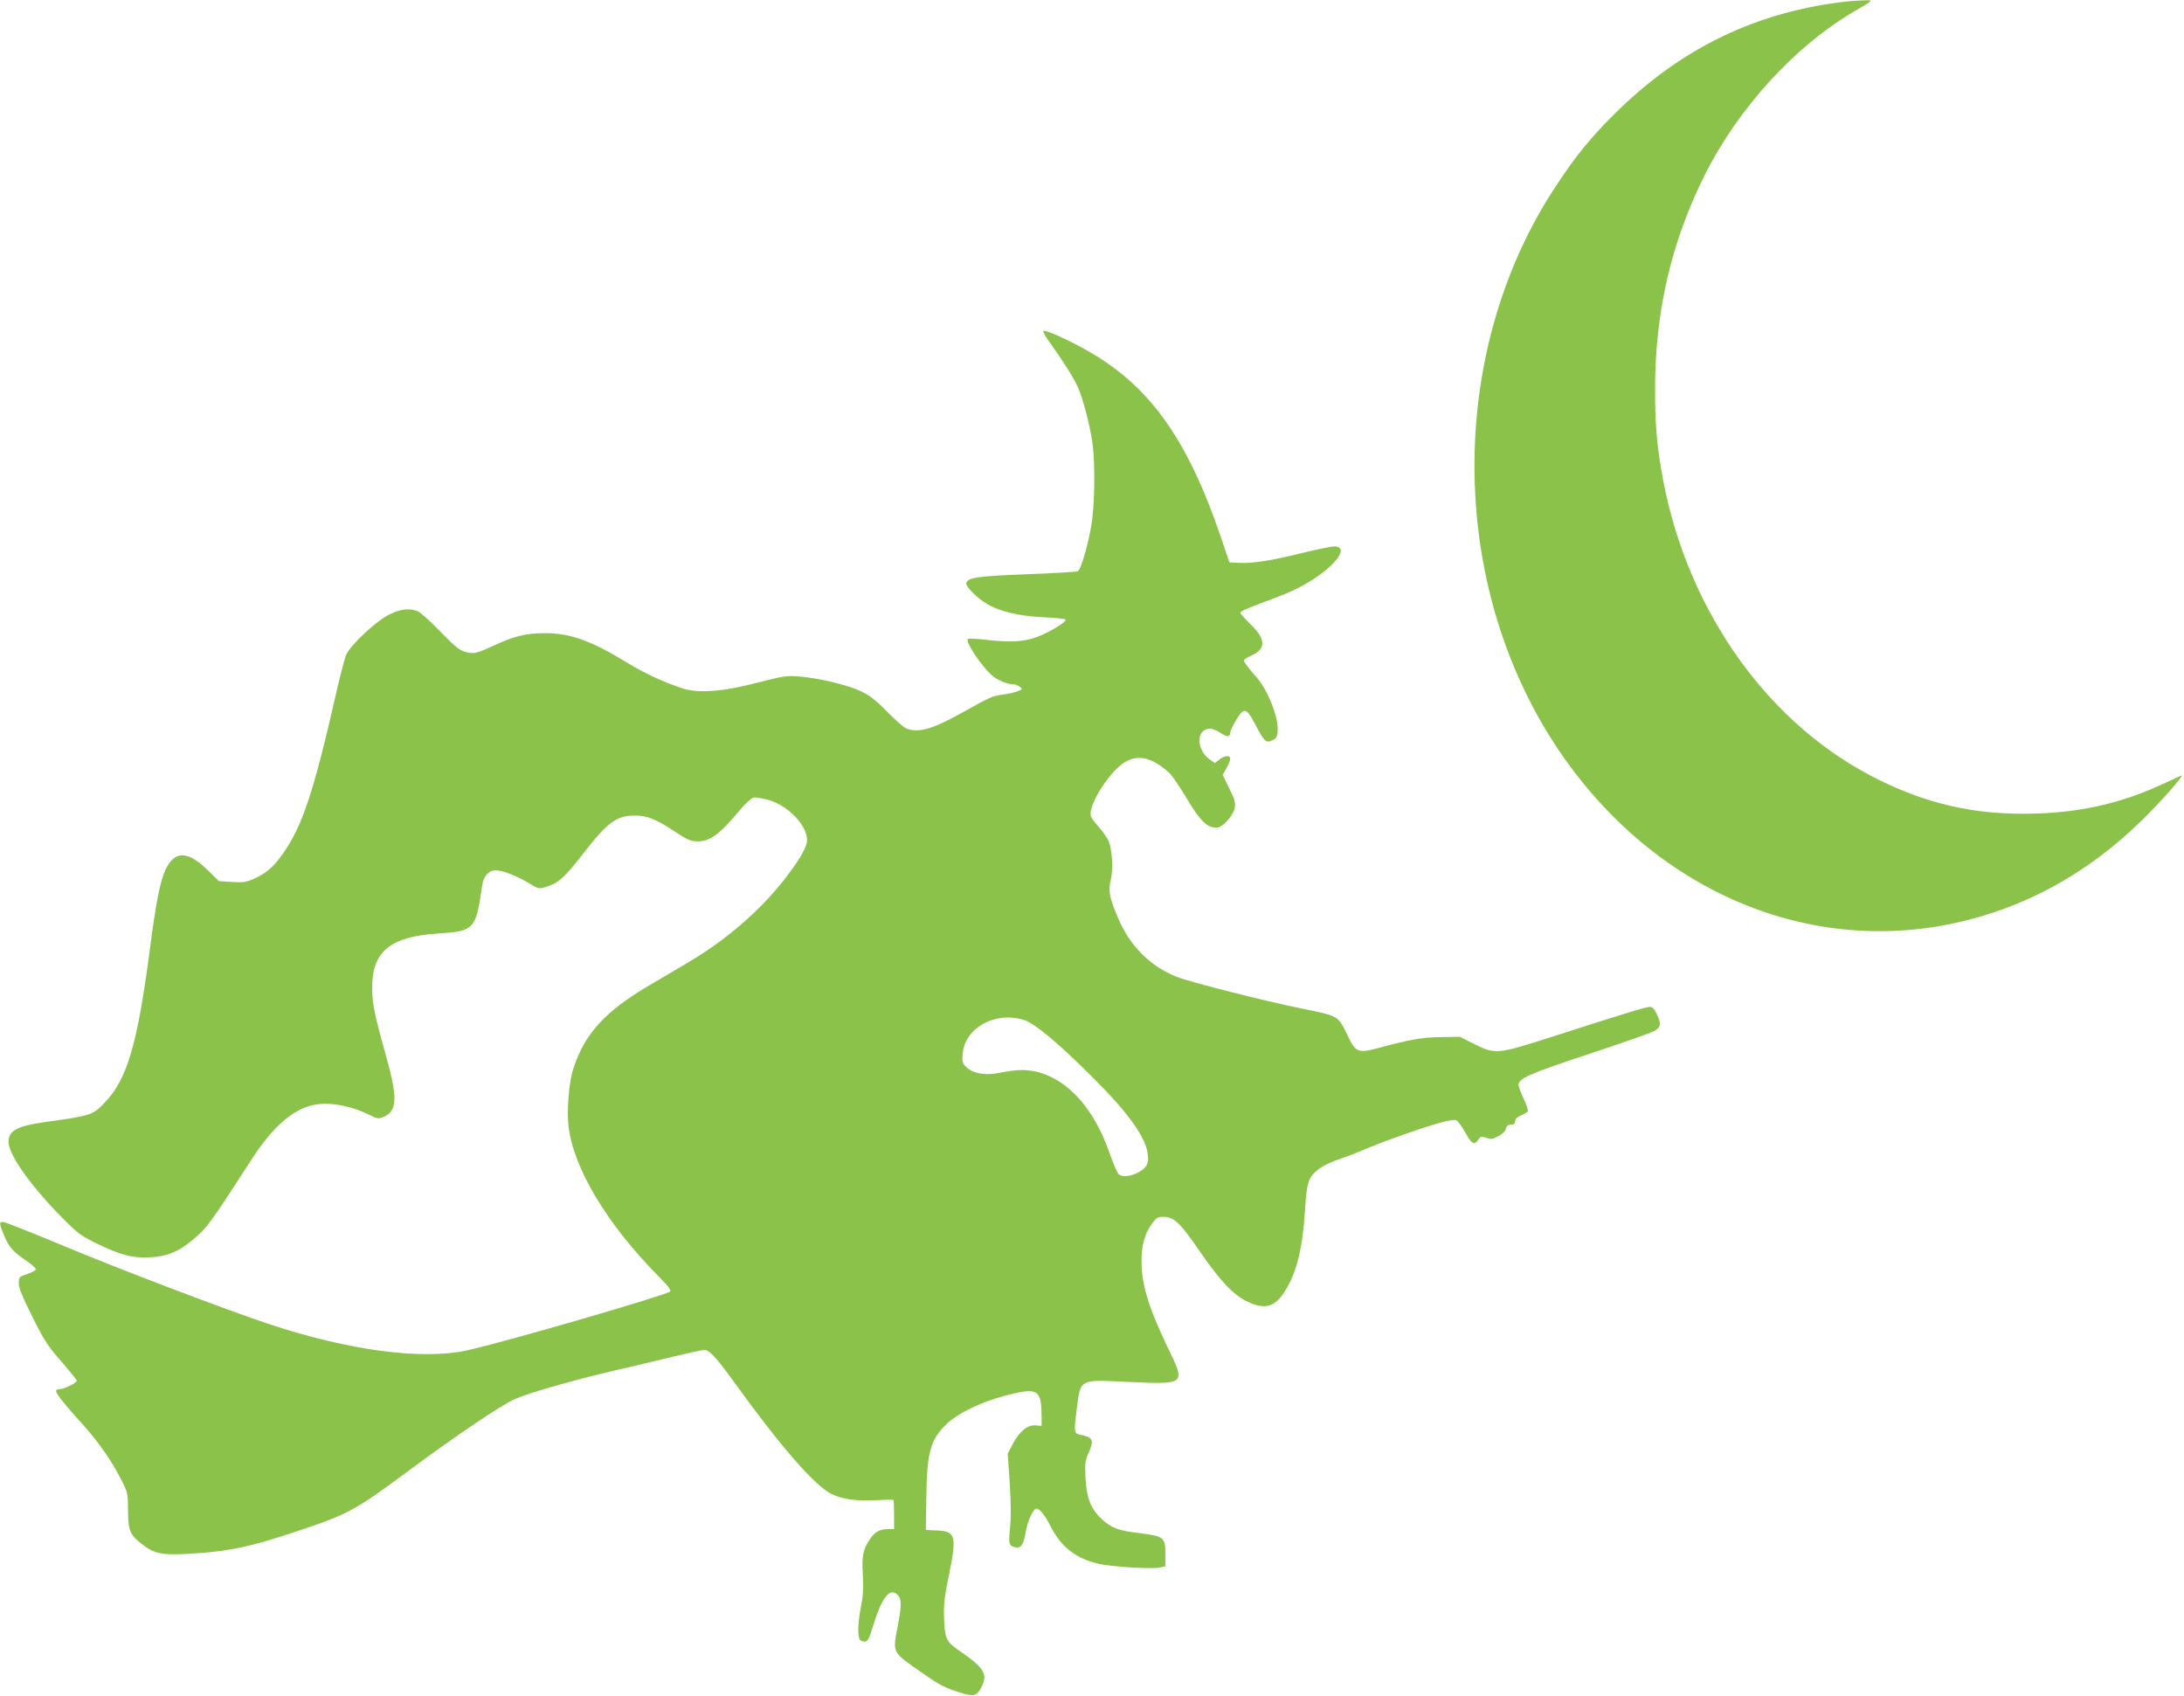<?xml version="1.0" standalone="no"?>
<!DOCTYPE svg PUBLIC "-//W3C//DTD SVG 20010904//EN"
 "http://www.w3.org/TR/2001/REC-SVG-20010904/DTD/svg10.dtd">
<svg version="1.0" xmlns="http://www.w3.org/2000/svg"
 width="1280pt" height="994pt" viewBox="0 0 1280 994"
 preserveAspectRatio="xMidYMid meet">
<g transform="translate(0,994) scale(0.1,-0.1)"
fill="#8bc34a" stroke="none">
<path d="M10840 9933 c-539 -56 -993 -275 -1385 -668 -134 -133 -219 -238
-332 -409 -627 -942 -643 -2265 -40 -3231 534 -855 1444 -1282 2345 -1100 427
87 806 293 1132 615 103 101 234 249 227 256 -1 1 -42 -17 -92 -41 -244 -116
-481 -173 -760 -182 -360 -12 -658 57 -975 224 -632 333 -1094 1010 -1224
1793 -27 161 -36 278 -36 470 0 455 96 868 296 1264 194 383 521 742 861 943
129 76 125 72 68 71 -27 -1 -66 -3 -85 -5z"/>
<path d="M6115 8001 c-3 -5 11 -31 30 -57 86 -120 149 -220 172 -272 30 -68
67 -209 84 -317 19 -119 16 -380 -6 -500 -20 -116 -60 -251 -78 -262 -7 -4
-142 -12 -302 -18 -287 -11 -342 -19 -352 -51 -6 -18 62 -88 119 -121 75 -46
190 -73 336 -80 67 -3 125 -9 127 -13 7 -11 -59 -54 -137 -90 -84 -39 -169
-47 -318 -30 -61 7 -114 10 -117 6 -17 -16 76 -156 140 -213 34 -29 90 -53
128 -53 8 0 24 -6 35 -14 18 -14 18 -15 -11 -26 -16 -7 -56 -16 -87 -20 -65
-9 -70 -12 -236 -104 -177 -99 -257 -122 -329 -95 -15 5 -66 50 -113 98 -65
67 -102 95 -153 120 -78 37 -245 77 -361 87 -74 6 -95 3 -246 -36 -207 -54
-349 -64 -445 -32 -108 36 -218 87 -323 151 -209 128 -331 171 -479 171 -106
0 -179 -17 -293 -70 -111 -51 -121 -53 -172 -40 -35 10 -62 31 -148 120 -58
60 -118 114 -133 119 -49 19 -101 12 -166 -20 -79 -40 -227 -178 -252 -236
-10 -23 -36 -124 -59 -225 -132 -580 -198 -780 -314 -943 -55 -76 -94 -111
-165 -143 -46 -21 -64 -24 -131 -20 l-77 5 -57 56 c-123 123 -201 127 -256 11
-32 -69 -56 -190 -95 -491 -71 -535 -131 -736 -257 -869 -74 -79 -81 -81 -355
-119 -163 -23 -213 -50 -213 -116 0 -74 131 -260 315 -445 90 -91 110 -106
205 -152 137 -67 212 -86 316 -79 94 5 161 33 240 99 88 73 101 91 351 478
126 194 248 298 376 318 91 14 209 -9 317 -63 41 -21 49 -22 77 -10 84 35 85
114 9 381 -66 234 -80 310 -74 411 11 186 120 266 385 283 214 14 222 22 259
282 8 55 38 88 79 88 42 0 122 -31 196 -76 55 -33 57 -34 102 -20 68 20 110
58 217 197 141 181 195 221 300 220 73 0 124 -20 234 -93 74 -49 96 -58 133
-58 77 0 130 40 258 193 26 31 58 60 71 63 13 3 55 -3 93 -15 114 -35 221
-148 221 -234 0 -40 -44 -116 -136 -234 -141 -180 -339 -351 -555 -479 -57
-34 -162 -96 -234 -138 -259 -152 -380 -285 -445 -489 -26 -79 -39 -243 -28
-337 29 -246 227 -575 526 -877 58 -59 77 -84 69 -91 -28 -23 -972 -297 -1187
-344 -262 -59 -695 -2 -1162 153 -253 84 -882 323 -1223 466 -175 73 -327 133
-337 133 -23 0 -23 -8 2 -70 28 -72 54 -102 126 -152 35 -23 64 -48 64 -55 0
-6 -22 -19 -50 -28 -48 -16 -50 -18 -50 -55 0 -27 22 -81 80 -196 68 -138 91
-173 170 -262 49 -57 90 -107 90 -112 0 -13 -74 -50 -100 -50 -44 0 -28 -25
143 -216 89 -99 168 -215 221 -321 33 -66 36 -78 36 -160 0 -128 10 -155 78
-208 81 -64 124 -71 334 -56 195 14 315 40 583 130 296 98 336 120 658 359
273 202 531 376 612 413 77 35 342 111 590 169 99 23 253 59 342 81 88 21 170
39 181 39 29 0 69 -43 174 -188 275 -381 474 -609 573 -657 62 -31 155 -43
273 -35 46 3 86 3 88 1 2 -2 4 -42 4 -88 l0 -83 -35 0 c-47 0 -76 -15 -104
-55 -43 -63 -51 -101 -44 -215 4 -78 1 -126 -11 -184 -21 -104 -21 -192 0
-200 36 -14 43 -5 69 81 54 177 102 236 148 185 22 -24 21 -65 -4 -193 -27
-135 -24 -142 96 -227 144 -101 166 -114 239 -139 108 -37 126 -35 153 12 46
81 26 118 -114 215 -88 60 -95 74 -100 195 -3 83 2 126 27 248 49 238 42 265
-70 269 l-64 3 3 194 c4 263 24 335 118 426 80 76 245 149 420 185 112 23 135
2 137 -119 l1 -76 -36 3 c-47 4 -95 -36 -135 -112 l-28 -54 12 -174 c7 -112 8
-202 2 -256 -10 -96 -7 -110 27 -118 36 -9 52 13 64 86 11 67 44 140 64 140
19 0 51 -41 83 -105 62 -122 154 -192 289 -220 83 -17 309 -30 352 -20 l31 7
0 72 c0 98 -8 104 -149 122 -130 16 -165 29 -224 83 -64 59 -89 124 -95 242
-4 82 -2 102 17 143 35 79 28 94 -51 110 -33 7 -34 16 -18 146 22 179 17 176
270 164 378 -17 371 -23 262 204 -113 237 -152 366 -152 506 0 88 20 159 60
214 26 36 35 42 68 42 62 0 100 -36 211 -199 119 -173 200 -260 280 -297 102
-49 159 -35 217 53 72 109 108 251 123 489 9 147 19 180 63 220 29 27 87 56
158 79 30 10 79 29 109 42 94 42 320 123 433 156 82 24 113 29 126 21 9 -6 32
-39 51 -72 37 -67 51 -74 75 -40 14 20 19 21 47 11 26 -10 36 -9 70 9 24 12
42 30 45 44 4 17 13 24 30 24 17 0 24 6 24 20 0 13 11 25 34 34 18 8 36 18 40
24 3 6 -7 39 -24 74 -16 34 -30 70 -30 80 0 39 59 65 412 182 194 64 368 125
386 136 37 23 39 39 12 98 -14 30 -25 42 -41 42 -22 0 -134 -34 -576 -176
-317 -102 -329 -103 -452 -42 l-85 43 -111 -2 c-109 -1 -182 -14 -367 -64
-122 -32 -132 -28 -185 84 -51 105 -50 104 -262 147 -213 43 -652 154 -734
186 -154 60 -278 184 -345 347 -51 121 -58 157 -42 221 15 64 9 175 -13 228
-8 19 -36 59 -62 88 -42 47 -46 57 -42 87 14 81 119 236 195 284 80 51 162 33
265 -60 16 -15 59 -78 97 -141 83 -140 123 -180 181 -180 33 0 96 69 105 114
6 33 1 51 -32 117 l-38 79 22 39 c12 21 22 46 22 55 0 22 -32 20 -64 -5 l-26
-20 -30 21 c-81 58 -80 180 2 180 14 0 42 -11 62 -25 39 -26 56 -25 56 3 1 9
16 42 34 72 46 77 61 74 112 -23 54 -104 64 -113 100 -95 24 11 30 20 32 56 6
77 -57 237 -121 310 -46 52 -77 93 -77 103 0 4 20 17 45 28 86 38 85 96 -6
183 -32 32 -59 62 -59 66 0 11 30 24 165 74 60 22 137 54 170 71 187 94 315
235 222 245 -15 2 -100 -15 -190 -37 -186 -46 -298 -64 -377 -59 l-55 3 -47
140 c-201 593 -428 906 -808 1113 -113 62 -229 112 -235 103z m-116 -4037 c64
-19 201 -133 411 -343 206 -206 306 -347 317 -445 7 -55 -8 -81 -58 -107 -48
-24 -95 -28 -114 -8 -8 8 -32 65 -54 128 -106 301 -299 482 -516 481 -27 0
-81 -7 -120 -15 -86 -19 -159 -7 -200 31 -25 23 -27 31 -23 79 13 152 188 250
357 199z"/>
</g>
</svg>
